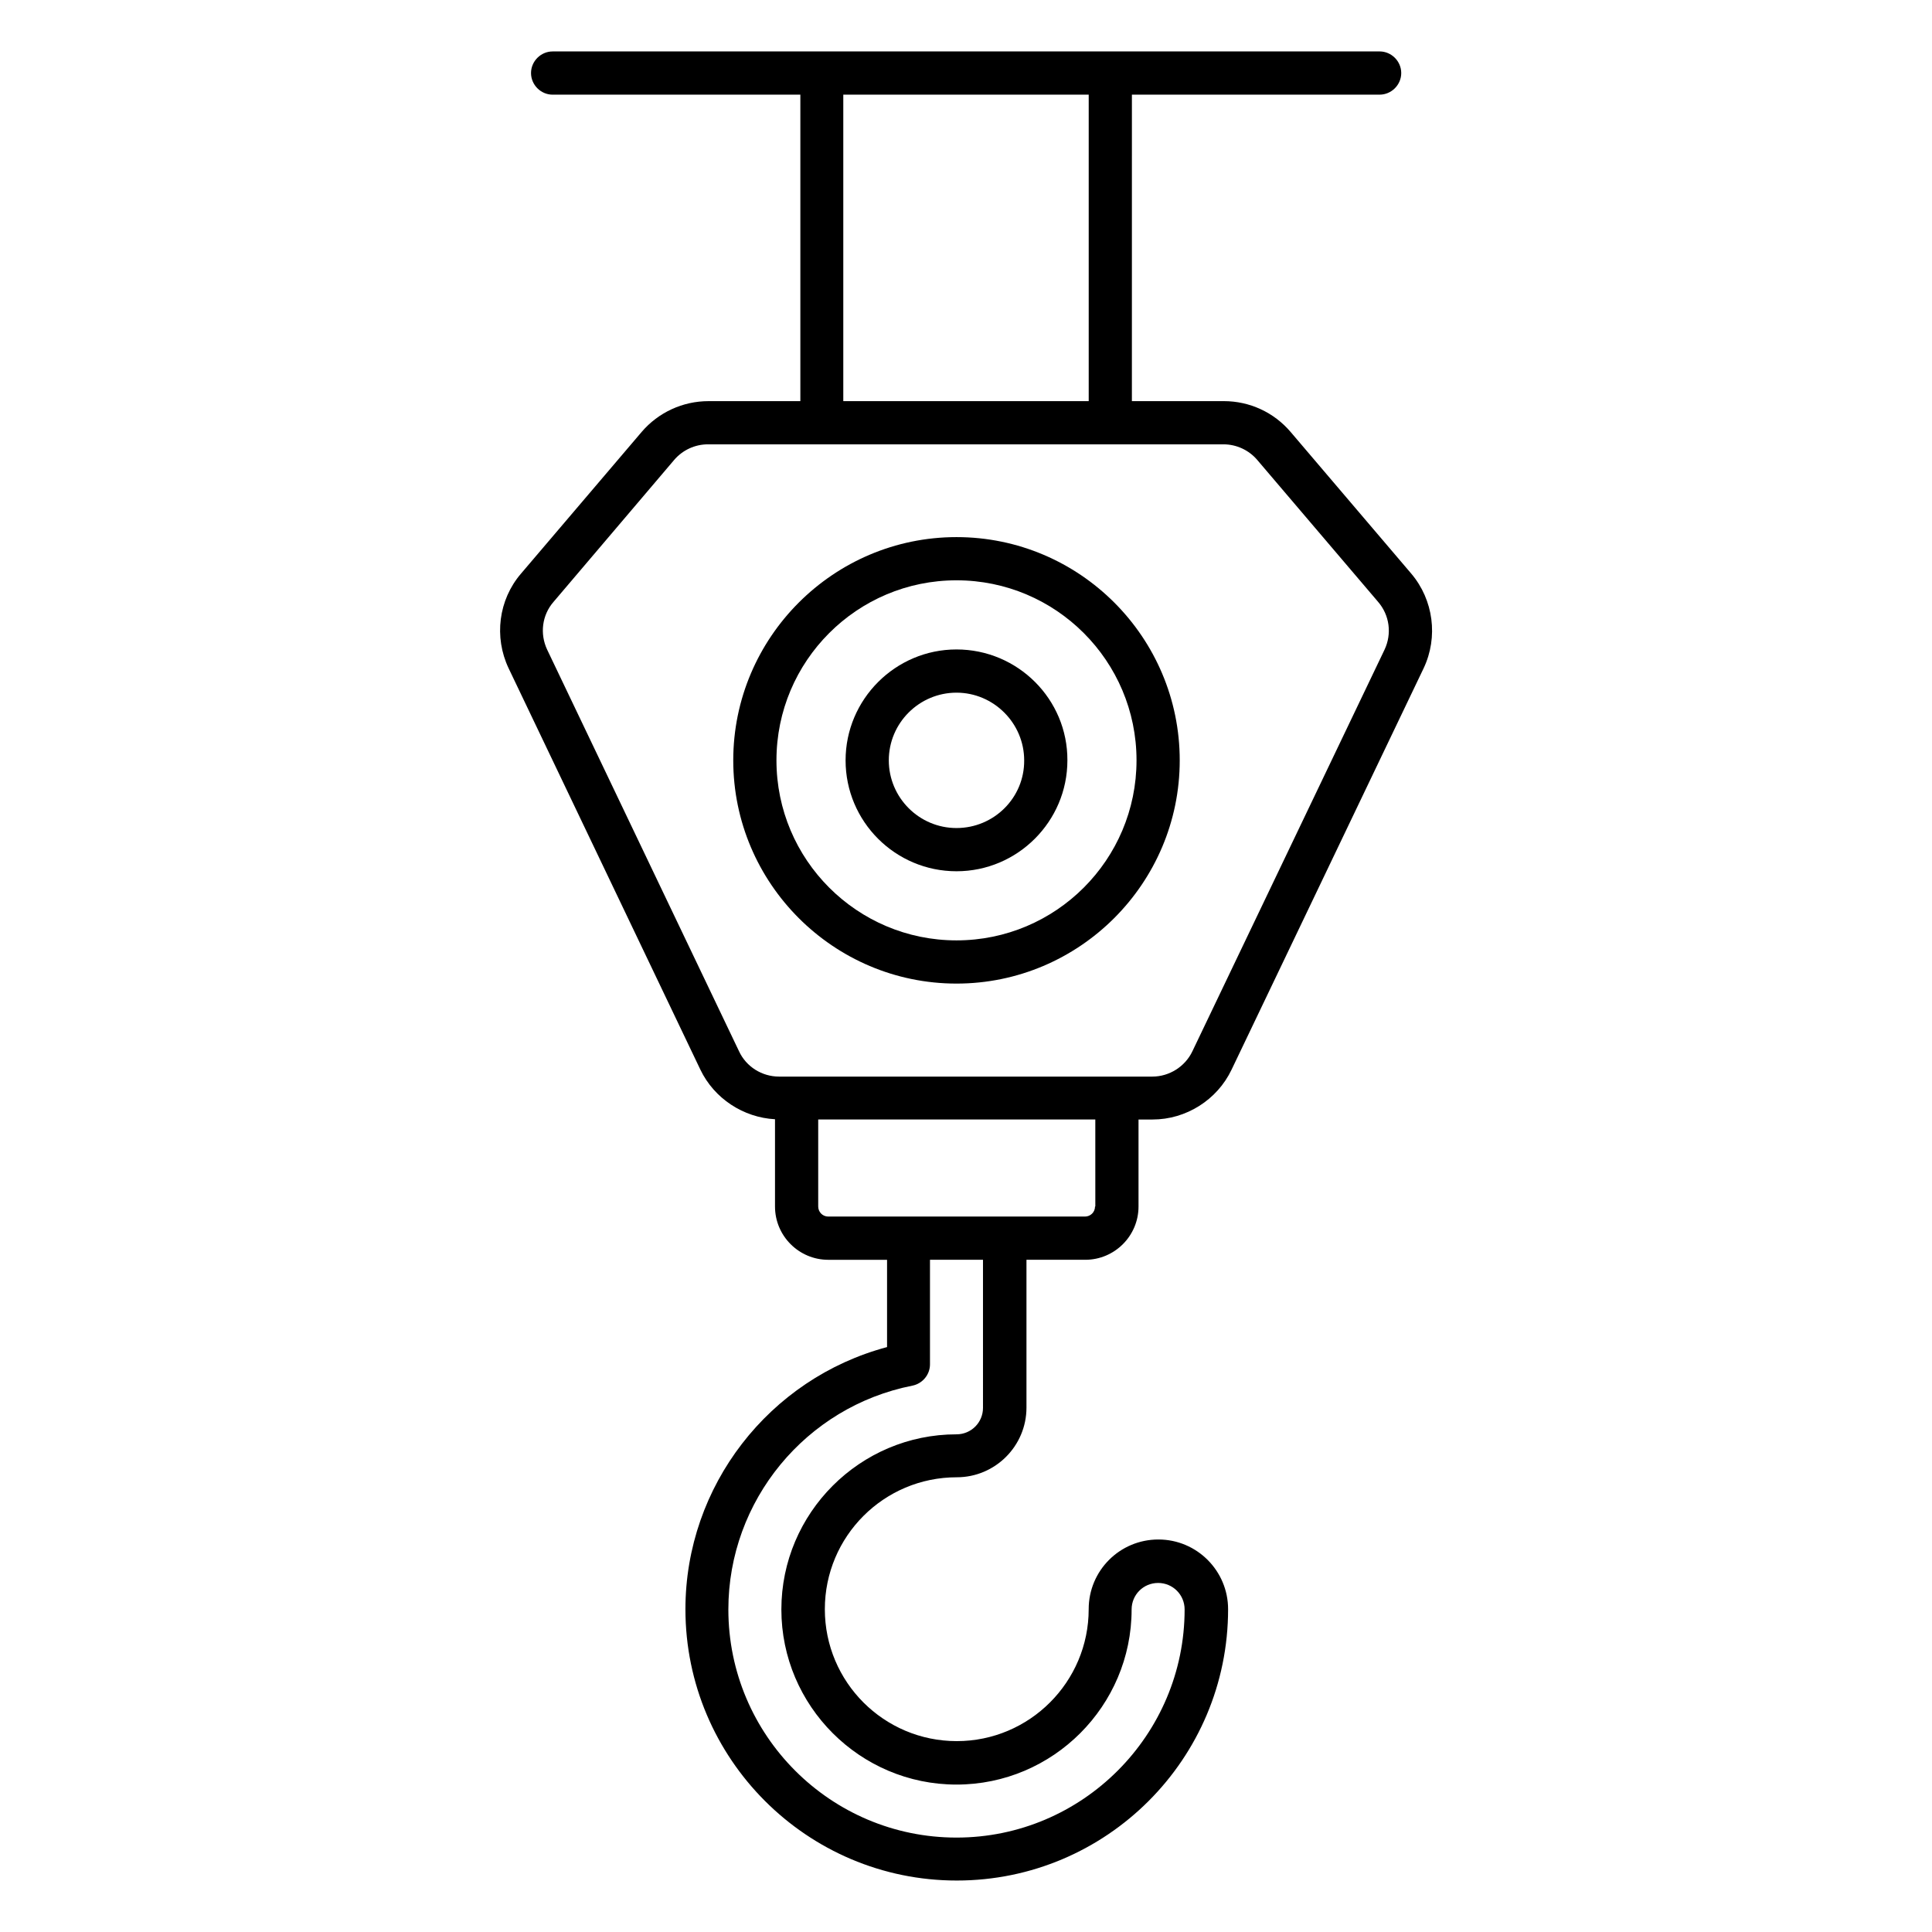 <?xml version="1.0" encoding="UTF-8"?>
<!-- Uploaded to: SVG Repo, www.svgrepo.com, Generator: SVG Repo Mixer Tools -->
<svg fill="#000000" width="800px" height="800px" version="1.1" viewBox="144 144 512 512" xmlns="http://www.w3.org/2000/svg">
 <g>
  <path d="m518.01 296.03-31.984-37.559c-4.426-5.191-10.84-8.168-17.711-8.168h-24.352l0.004-81.219h65.648c3.129 0 5.727-2.594 5.727-5.727 0-3.129-2.594-5.727-5.727-5.727l-219.16 0.004c-3.129 0-5.727 2.594-5.727 5.727 0 3.129 2.594 5.727 5.727 5.727h65.648v81.219h-24.352c-6.793 0-13.281 2.977-17.711 8.168l-31.984 37.559c-5.953 6.945-7.176 16.793-3.281 25.039l50.84 106.41c3.664 7.633 11.375 12.672 19.77 13.129v23.129c0 7.785 6.336 14.121 14.121 14.121h15.574v23.129c-31.223 8.32-53.434 36.793-53.434 69.465 0 39.617 32.215 71.906 71.906 71.906 39.695 0 71.906-32.215 71.906-71.906 0-10.152-8.246-18.473-18.473-18.473-10.23 0-18.473 8.246-18.473 18.473 0 19.238-15.648 34.961-34.961 34.961s-34.961-15.648-34.961-34.961 15.648-34.961 34.961-34.961c10.152 0 18.473-8.246 18.473-18.473v-39.164h15.574c7.785 0 14.121-6.336 14.121-14.121v-23.055h3.742c8.855 0 17.098-5.191 20.914-13.207l50.914-106.41c3.894-8.242 2.598-18.09-3.281-25.035zm-150.53-126.95h65.039v81.219h-65.039zm37.023 348.01c0 3.894-3.129 7.023-7.023 7.023-25.57 0-46.41 20.84-46.41 46.41s20.84 46.41 46.41 46.41c25.57 0 46.41-20.84 46.41-46.41 0-3.894 3.129-7.023 7.023-7.023 3.894 0 7.023 3.129 7.023 7.023 0 33.281-27.098 60.457-60.457 60.457s-60.457-27.098-60.457-60.457c0-28.855 20.535-53.738 48.777-59.312 2.672-0.535 4.656-2.902 4.656-5.648v-27.711h14.047zm29.691-53.359c0 1.527-1.223 2.672-2.672 2.672h-68.016c-1.527 0-2.672-1.223-2.672-2.672v-23.055h73.434l0.004 23.055zm76.719-147.55-50.914 106.41c-1.91 4.047-6.106 6.719-10.609 6.719h-98.934c-4.504 0-8.703-2.594-10.609-6.719l-50.84-106.41c-1.984-4.199-1.375-9.16 1.68-12.672l31.984-37.633c2.215-2.594 5.496-4.121 8.93-4.121h136.64c3.434 0 6.719 1.527 8.93 4.121l31.984 37.559c3.129 3.586 3.742 8.547 1.758 12.746z"/>
  <path d="m397.48 286.34c-32.594 0-59.16 26.566-59.16 59.16s26.566 59.16 59.16 59.16 59.16-26.566 59.16-59.16-26.488-59.16-59.16-59.16zm0 106.87c-26.336 0-47.711-21.375-47.711-47.711 0-26.336 21.375-47.711 47.711-47.711 26.336 0 47.711 21.375 47.711 47.711-0.004 26.34-21.375 47.711-47.711 47.711z"/>
  <path d="m397.48 316.11c-16.184 0-29.391 13.207-29.391 29.391 0 16.258 13.207 29.391 29.391 29.391 16.184 0 29.391-13.207 29.391-29.391 0.074-16.184-13.133-29.391-29.391-29.391zm0 47.328c-9.922 0-17.938-8.09-17.938-17.938 0-9.922 8.09-17.938 17.938-17.938 9.848 0 17.938 8.09 17.938 17.938 0.078 9.922-8.016 17.938-17.938 17.938z"/>
 </g>
</svg>